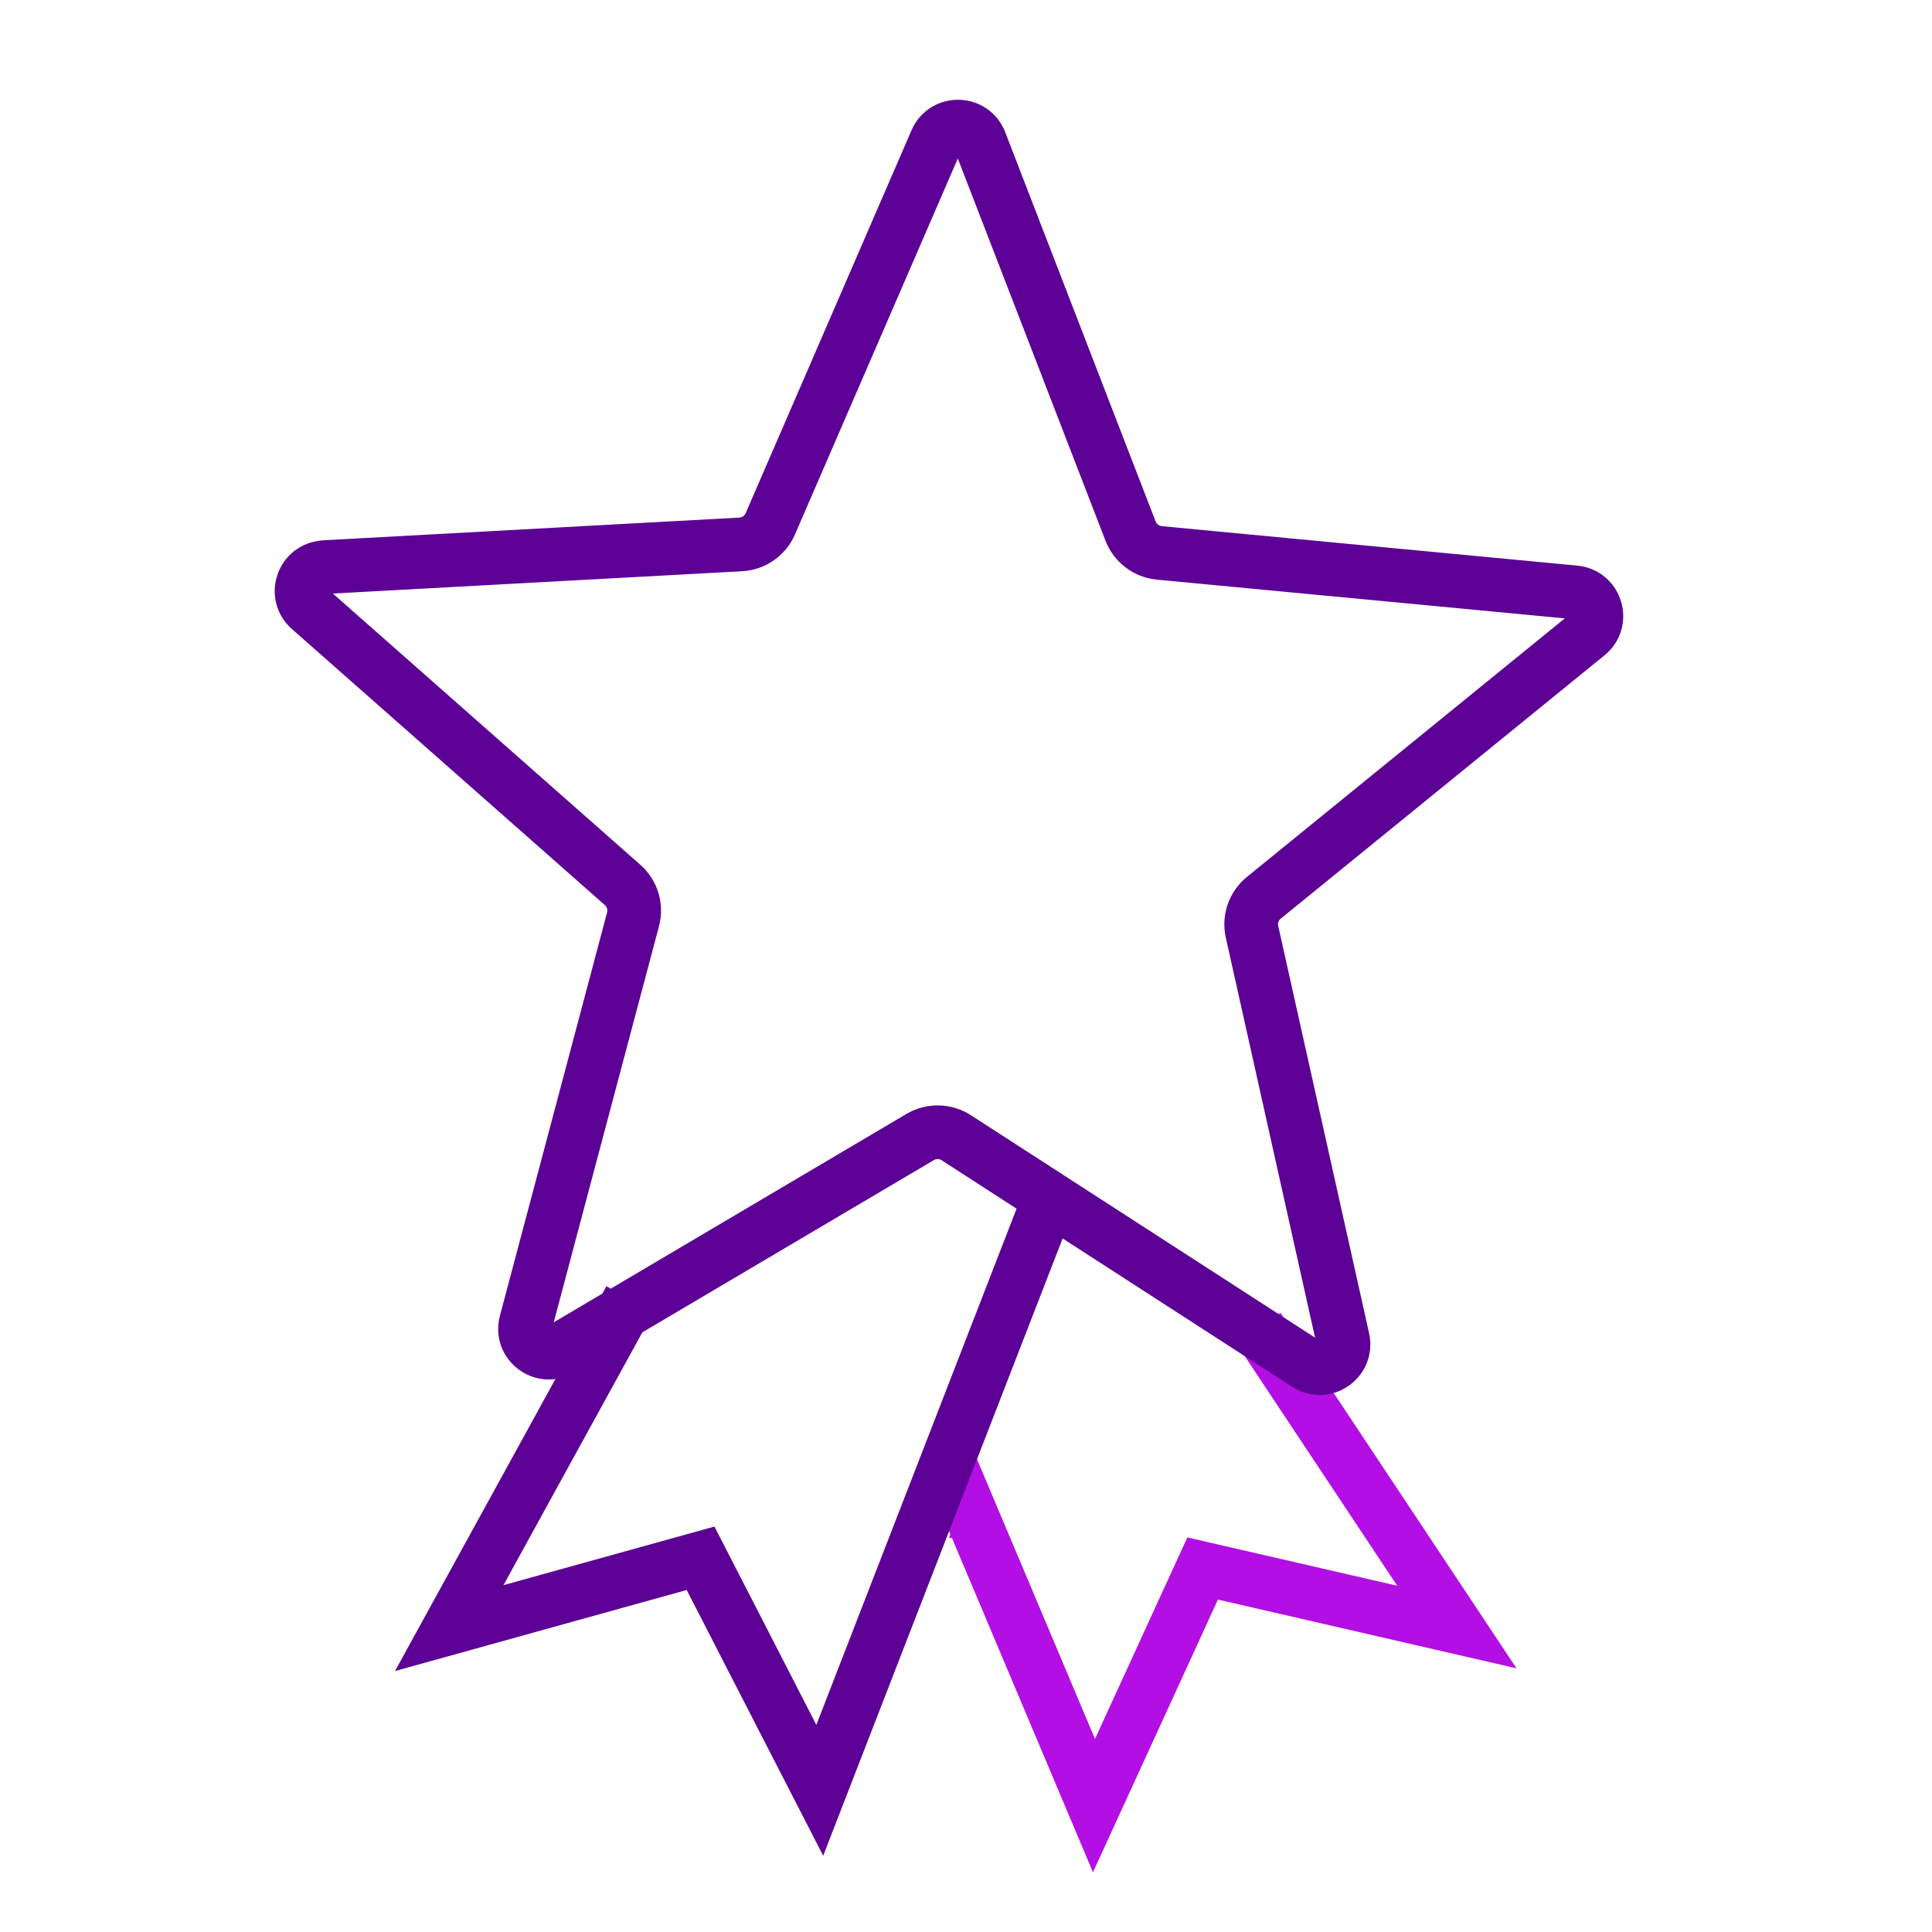 <?xml version="1.0" encoding="UTF-8"?>
<svg id="c" data-name="Lager 3" xmlns="http://www.w3.org/2000/svg" viewBox="0 0 255.12 255.12">
  <defs>
    <style>
      .d {
        stroke: #b30ee4;
      }

      .d, .e, .f {
        fill: none;
      }

      .d, .f {
        stroke-miterlimit: 10;
        stroke-width: 7.09px;
      }

      .e {
        stroke-linecap: round;
        stroke-linejoin: round;
        stroke-width: 7.09px;
      }

      .e, .f {
        stroke: #5d0096;
      }

      .g {
        fill: #b30ee4;
        stroke-width: 0px;
      }
    </style>
  </defs>
  <polyline class="d" points="125.17 192.7 144.46 238.43 158.81 207.12 192.38 214.85 166.13 175.32"/>
  <polyline class="f" points="83.18 171.56 59.32 214.99 92.51 205.77 108.25 236.41 139.08 156.93"/>
  <path class="g" d="M126.38,203l-.52-1.35-.55,1.44c.36-.03.72-.04,1.07-.09Z"/>
  <path class="e" d="M42.79,74.89l55.02-3c1.72-.09,3.23-1.15,3.91-2.72l21.9-50.56c1.12-2.58,4.8-2.5,5.81.12l19.86,51.4c.62,1.6,2.09,2.72,3.8,2.88l54.86,5.21c2.8.27,3.87,3.79,1.69,5.56l-42.75,34.77c-1.33,1.08-1.94,2.83-1.56,4.5l12,53.78c.61,2.74-2.41,4.85-4.77,3.32l-46.28-29.91c-1.44-.93-3.29-.97-4.77-.1l-47.44,28.03c-2.42,1.43-5.36-.79-4.63-3.51l14.15-53.25c.44-1.66-.09-3.43-1.38-4.56l-41.32-36.45c-2.11-1.86-.9-5.34,1.91-5.49Z"/>
</svg>